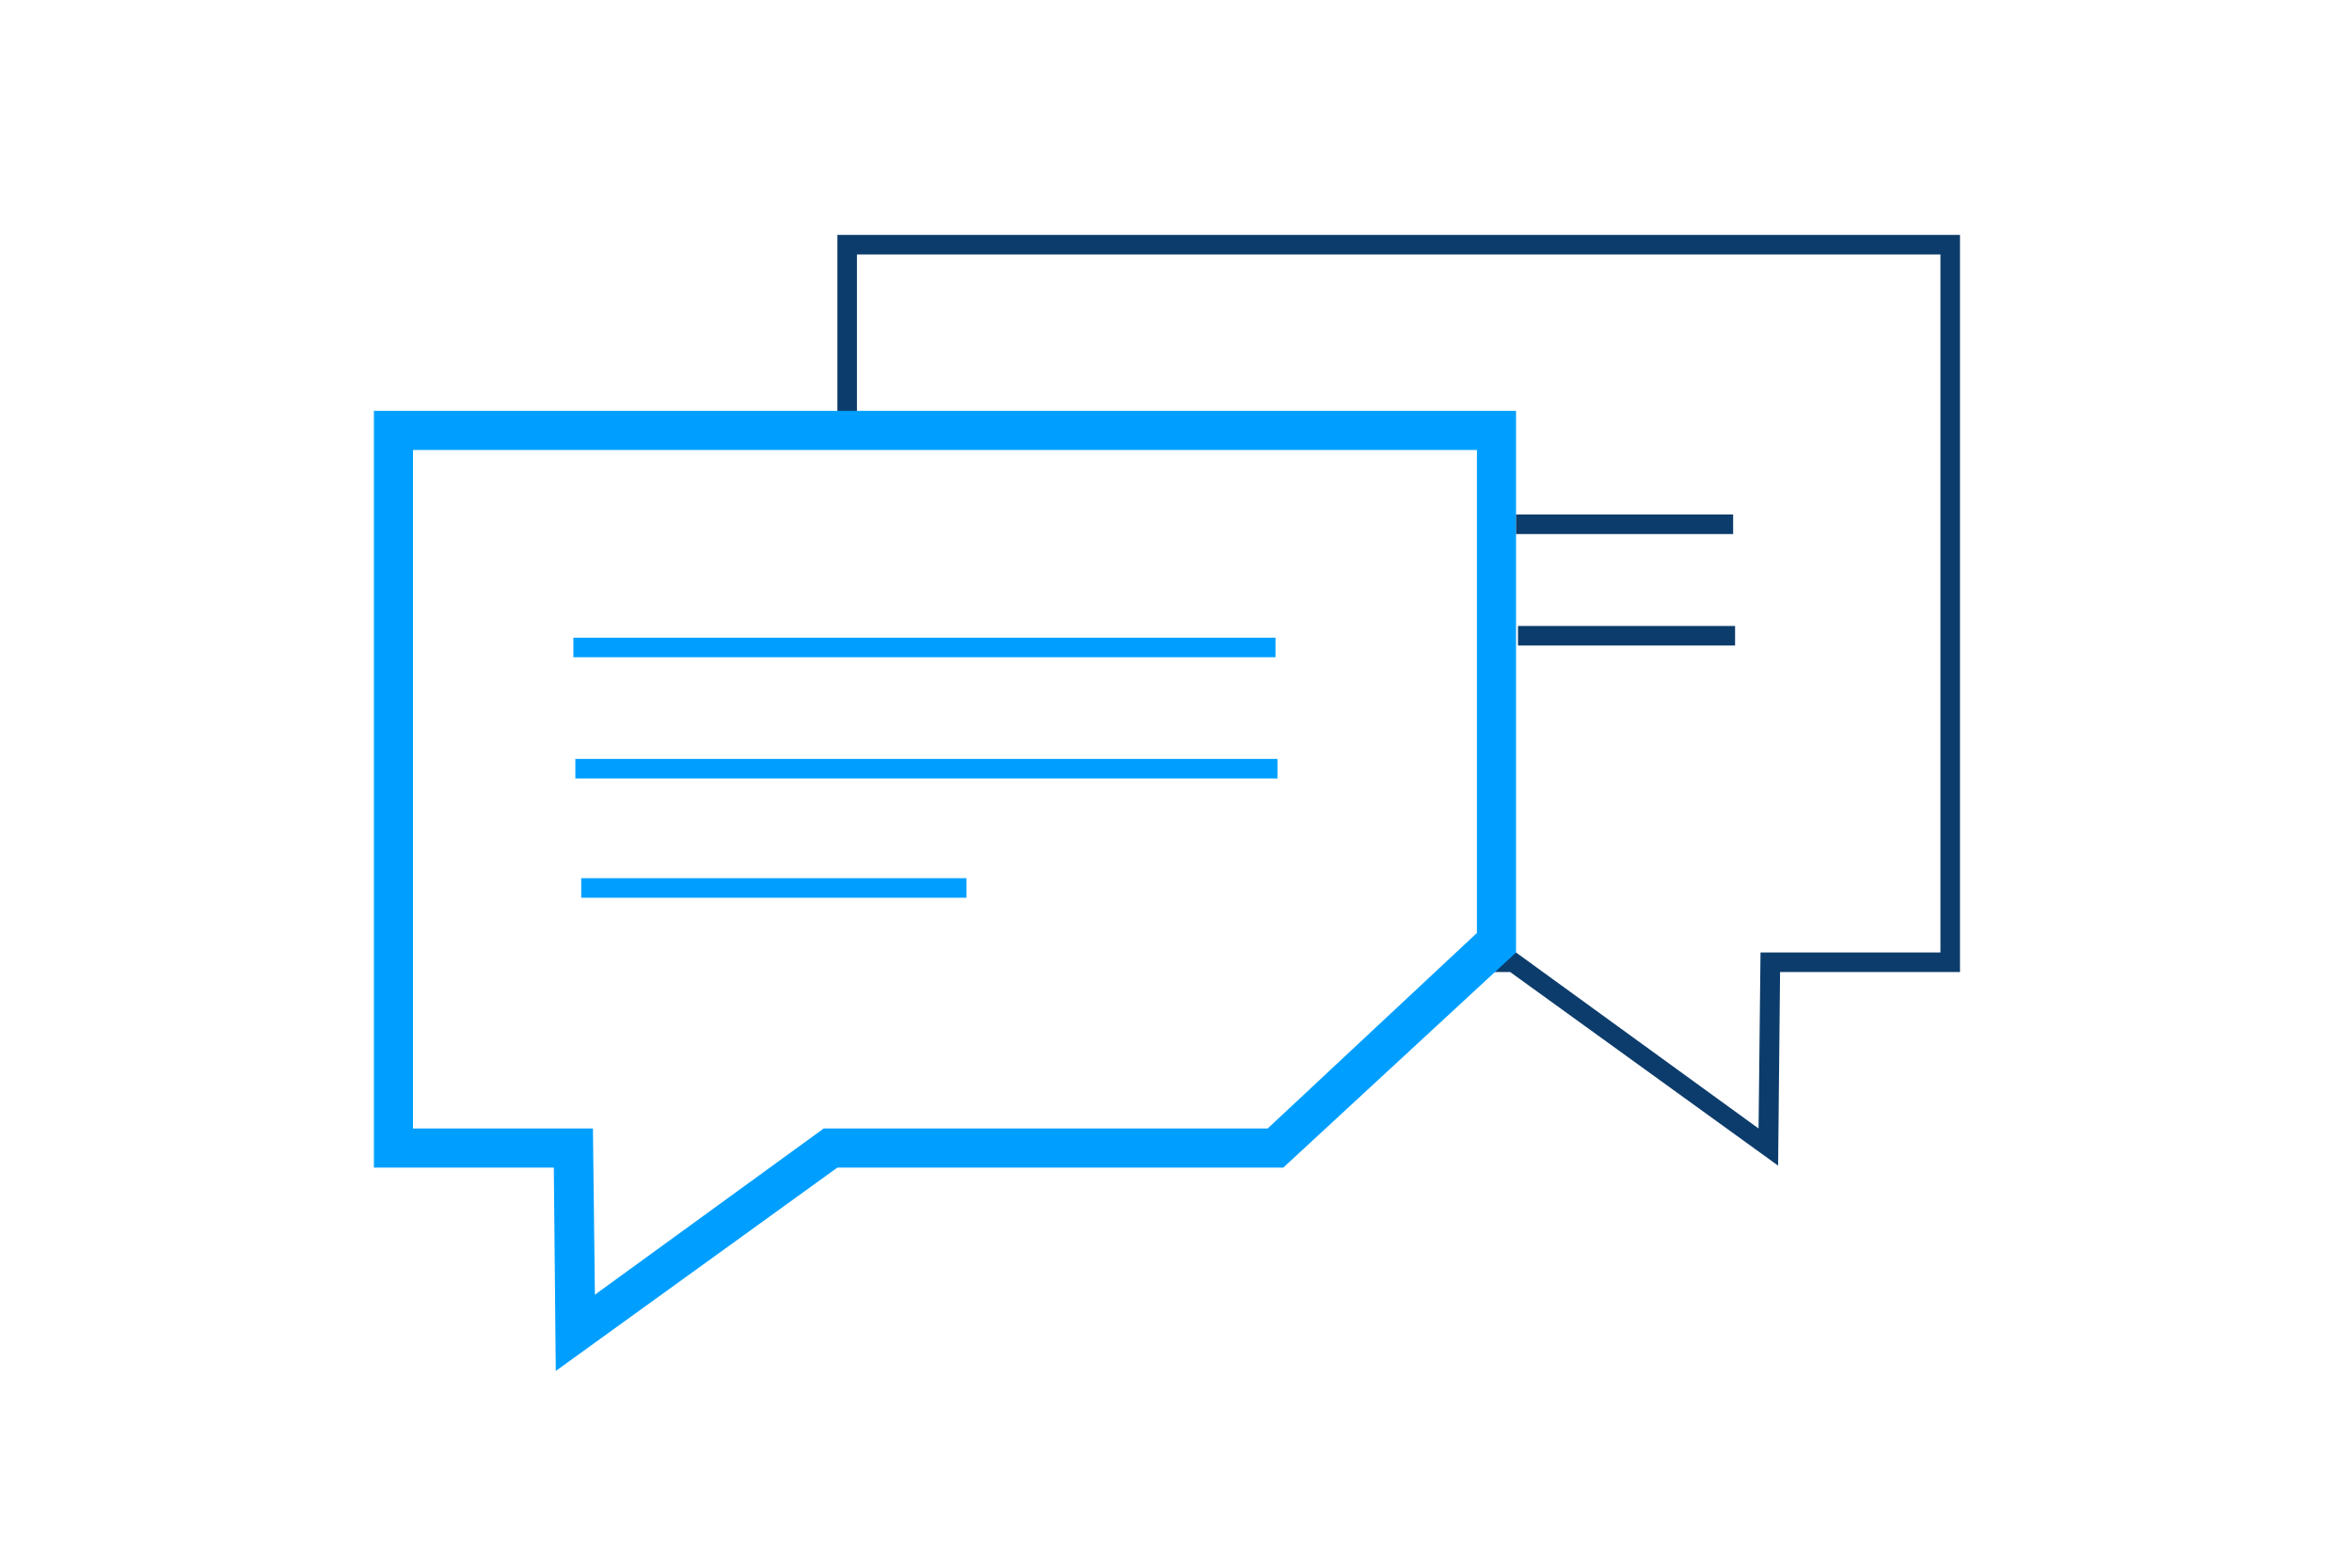 <?xml version="1.0" encoding="utf-8"?>
<svg xmlns="http://www.w3.org/2000/svg" xmlns:xlink="http://www.w3.org/1999/xlink" version="1.1" id="icon-unternehmen-handel" x="0px" y="0px" width="150px" height="100px" viewBox="0 0 150 100" style="enable-background:new 0 0 150 100;" xml:space="preserve">
<style type="text/css">
	.st0{fill:#0C3C6B;}
	.st1{fill:#009FFF;}
</style>
<g>
	<polygon class="st0" points="113.4,74.353 96.313,62.005 93.818,62.005 93.818,60.758 96.687,60.758 112.153,71.984    112.278,60.758 123.753,60.758 123.753,16.23 54.653,16.23 54.653,27.456 53.406,27.456 53.406,14.983 125,14.983 125,62.005    113.525,62.005  "/>
	<path class="st1" d="M35.445,87.45l-0.125-12.972H23.846v-48.27h72.841v34.55l-14.843,13.72H53.406L35.445,87.45z M26.34,71.984   h11.475l0.125,10.602l14.593-10.602h28.313l13.346-12.473V28.703H26.34V71.984z"/>
	<rect x="36.568" y="40.677" class="st1" width="44.777" height="1.247"/>
	<rect x="36.693" y="48.41" class="st1" width="44.777" height="1.247"/>
	<rect x="37.067" y="56.018" class="st1" width="24.571" height="1.247"/>
	<rect x="96.687" y="32.819" class="st0" width="13.845" height="1.247"/>
	<rect x="96.811" y="39.929" class="st0" width="13.845" height="1.247"/>
</g>
</svg>

